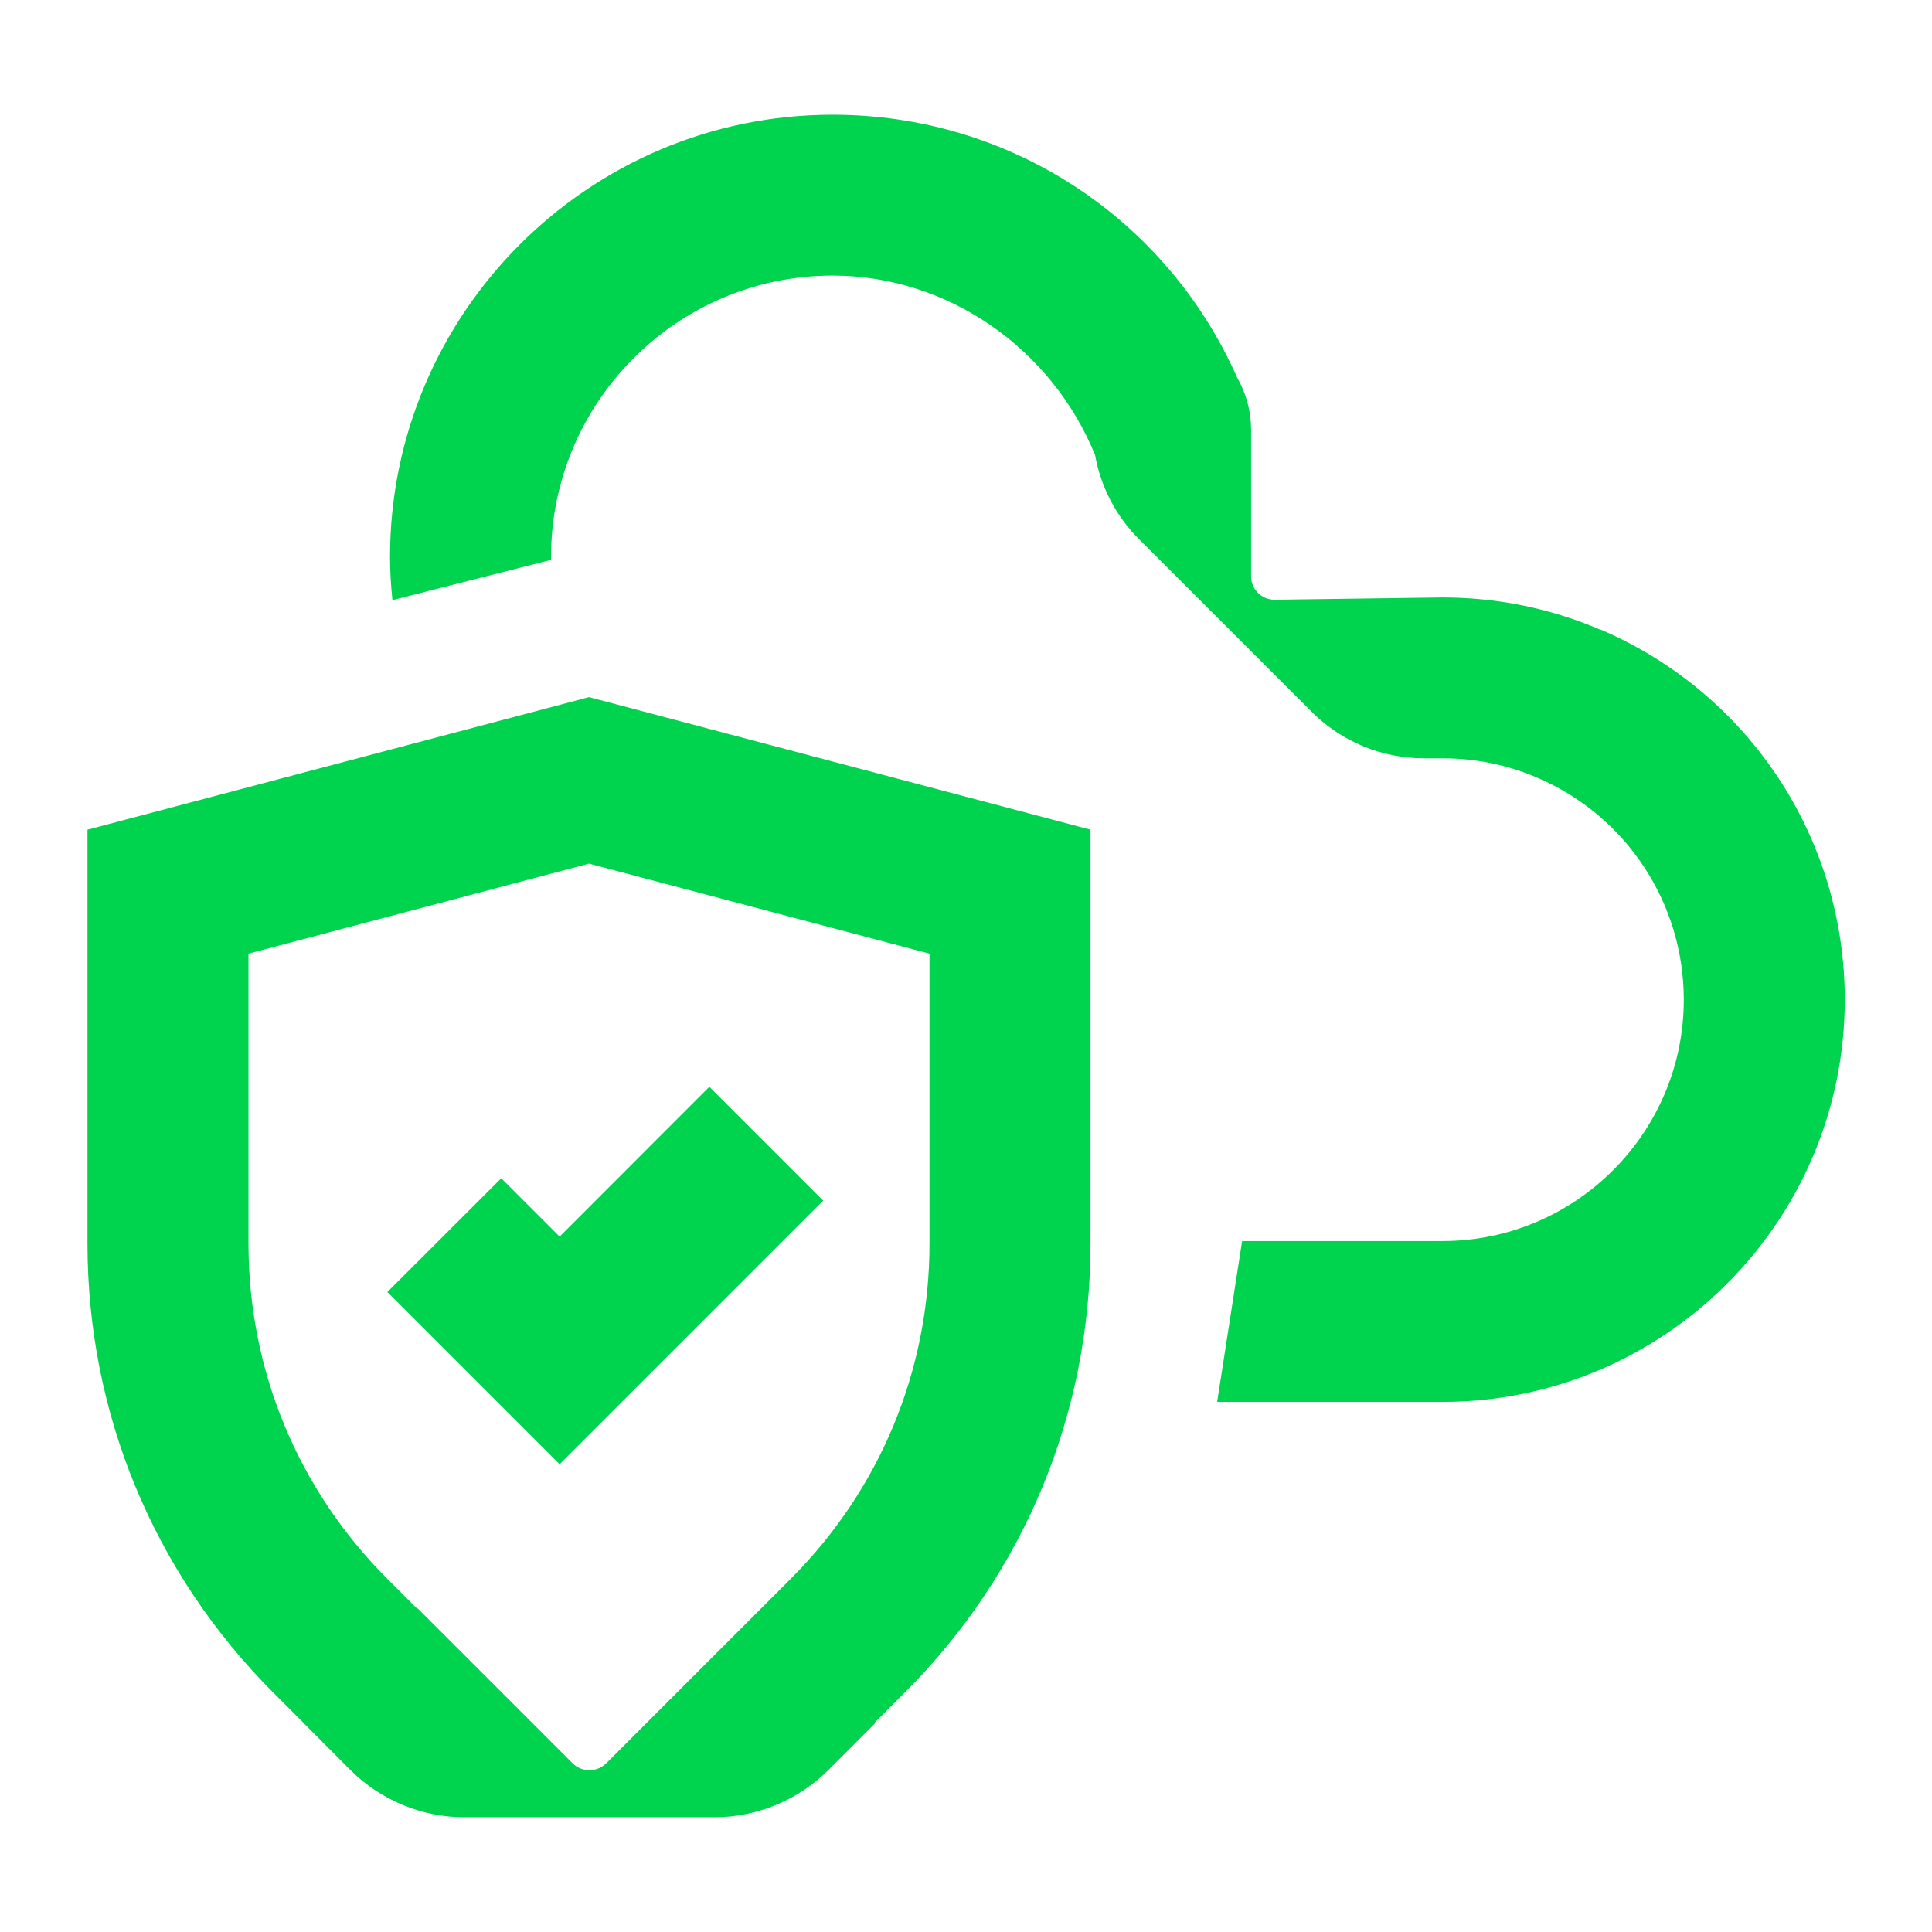 <?xml version="1.0" encoding="UTF-8"?><svg id="Layer_1" xmlns="http://www.w3.org/2000/svg" viewBox="0 0 144 144"><defs><style>.cls-1{fill:#00d34e;stroke-width:0px;}</style></defs><path class="cls-1" d="m119.27,46.93c-3.73-1.6-7.7-2.4-11.78-2.4l-12.49.17c-.48,0-.92-.19-1.24-.51h0s0,0,0,0c-.32-.32-.51-.75-.51-1.24v-10.91c0-1.37-.36-2.71-1.04-3.9-5.3-11.94-17.01-19.59-30.15-19.59-18.19,0-32.99,14.8-32.99,32.98,0,1.07.07,2.14.18,3.2l11.82-3c0-.07,0-.13,0-.2,0-11.57,9.42-20.99,20.99-20.99,8.58,0,16.32,5.43,19.56,13.37.42,2.36,1.55,4.55,3.27,6.27l6.44,6.44h0s0,0,0,0l6.44,6.44c2.22,2.22,5.23,3.46,8.36,3.46h1.37c2.46,0,4.83.48,7.07,1.44,6.64,2.84,10.93,9.34,10.93,16.55,0,9.92-8.07,17.99-17.99,17.99h-14.93l-1.86,11.99h16.79c16.53,0,29.99-13.45,29.99-29.99,0-12.03-7.15-22.85-18.21-27.58Z"/><path class="cls-1" d="m43.9,51.96L6.52,61.84v30.85c0,12.65,4.93,24.54,13.87,33.49l2.21,2.21h-.01s3.52,3.53,3.52,3.53c2.26,2.26,5.33,3.53,8.53,3.53h18.58c3.2,0,6.27-1.27,8.53-3.53l3.46-3.46-.04-.04,2.24-2.24c8.95-8.94,13.87-20.84,13.87-33.49v-30.85l-37.38-9.88Zm25.38,40.73c0,9.44-3.68,18.32-10.36,25l-2.24,2.24h0s-11.49,11.49-11.49,11.49c-.35.35-.8.52-1.26.52h0s0,0,0,0c-.46,0-.91-.17-1.26-.52l-11.55-11.55-.03.03-2.21-2.21c-6.68-6.68-10.36-15.56-10.36-25v-21.61l25.38-6.71,25.38,6.71v21.61Z"/><polygon class="cls-1" points="41.71 109.14 28.87 96.3 37.36 87.82 41.71 92.17 52.87 81 61.36 89.49 41.71 109.14"/></svg>